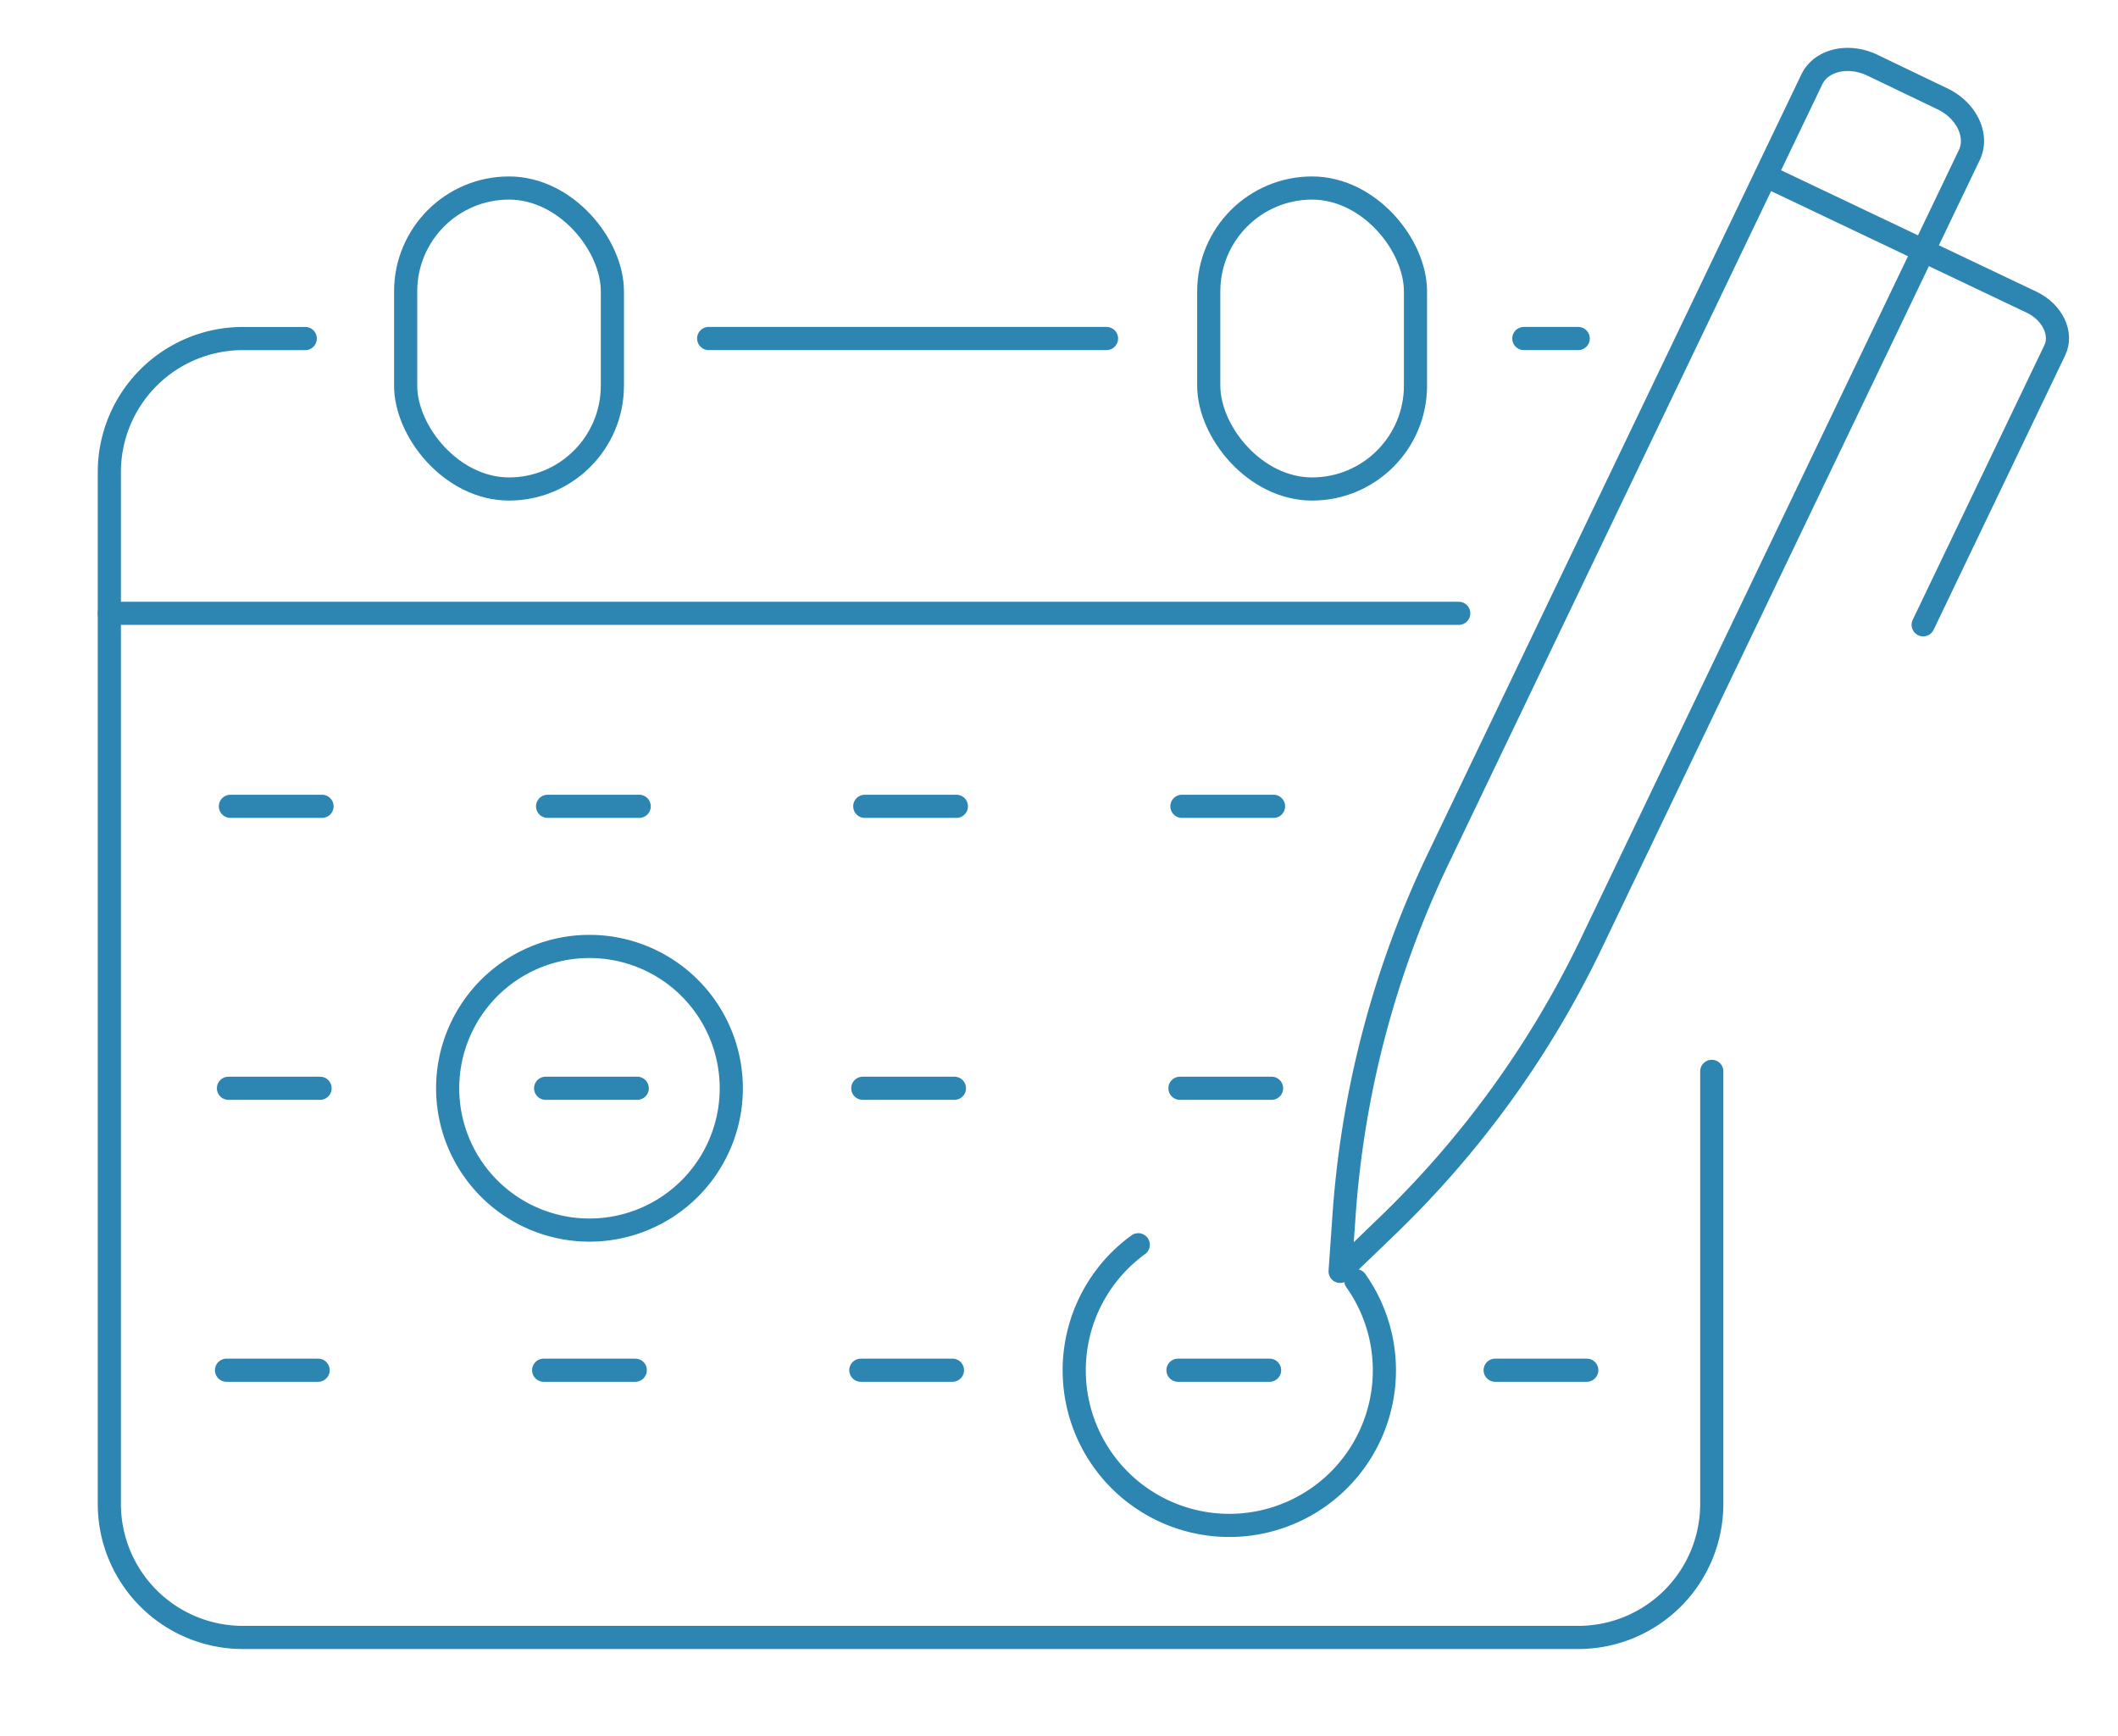 <svg xmlns="http://www.w3.org/2000/svg" width="183" height="150" viewBox="0 0 183 150"><defs><clipPath id="a"><path d="M0 0h183v150H0z"/></clipPath></defs><g clip-path="url(#a)"><g data-name="グループ 1964" transform="translate(-7555.053 -7934.364)" fill="none" stroke="#2d85b2" stroke-linecap="round" stroke-linejoin="round" stroke-width="2"><path data-name="パス 3511" d="M7702.954 8026.928v37.368a11.54 11.54 0 01-11.54 11.54H7576.04a11.54 11.54 0 01-11.54-11.541v-89.144a11.541 11.541 0 0111.54-11.538h5.387"/><path data-name="線 19" d="M7686.715 7963.61h4.699"/><path data-name="線 20" d="M7616.283 7963.61h34.375"/><path data-name="線 21" d="M7564.5 7987.353h116.592"/><rect data-name="長方形 3325" width="17.863" height="26.003" rx="8.931" transform="translate(7590.102 7950.609)"/><rect data-name="長方形 3326" width="17.863" height="26.003" rx="8.931" transform="translate(7659.491 7950.609)"/><path data-name="線 22" d="M7574.961 8004.028h7.916"/><path data-name="線 23" d="M7602.365 8004.028h7.916"/><path data-name="線 24" d="M7629.77 8004.028h7.916"/><path data-name="線 25" d="M7657.173 8004.028h7.917"/><path data-name="線 26" d="M7574.792 8028.388h7.916"/><path data-name="線 27" d="M7602.196 8028.388h7.916"/><path data-name="線 28" d="M7629.6 8028.388h7.917"/><path data-name="線 29" d="M7657.004 8028.388h7.916"/><path data-name="線 30" d="M7574.623 8052.747h7.916"/><path data-name="線 31" d="M7602.026 8052.747h7.916"/><path data-name="線 32" d="M7629.431 8052.747h7.916"/><path data-name="線 33" d="M7656.834 8052.747h7.916"/><path data-name="線 34" d="M7684.238 8052.747h7.917"/><path data-name="パス 3512" d="M7674.76 8040.435l-3.917 3.773.324-4.628a85 85 0 018.1-30.919l32.329-67.433c.805-1.68 3.154-2.23 5.245-1.227l6.039 2.899c2.091 1 3.133 3.179 2.327 4.86l-32.721 68.24a84.8 84.8 0 01-17.726 24.435z"/><path data-name="パス 3513" d="M7708.525 7949.981l22.078 10.5c1.785.856 2.675 2.713 1.987 4.147l-11.372 23.719"/><path data-name="パス 3514" d="M7672.201 8045.009a13.4 13.4 0 11-18.8-3.1"/><path data-name="パス 3515" d="M7618.238 8028.388a12.253 12.253 0 11-12.254-12.253 12.254 12.254 0 0112.254 12.253z"/></g></g></svg>